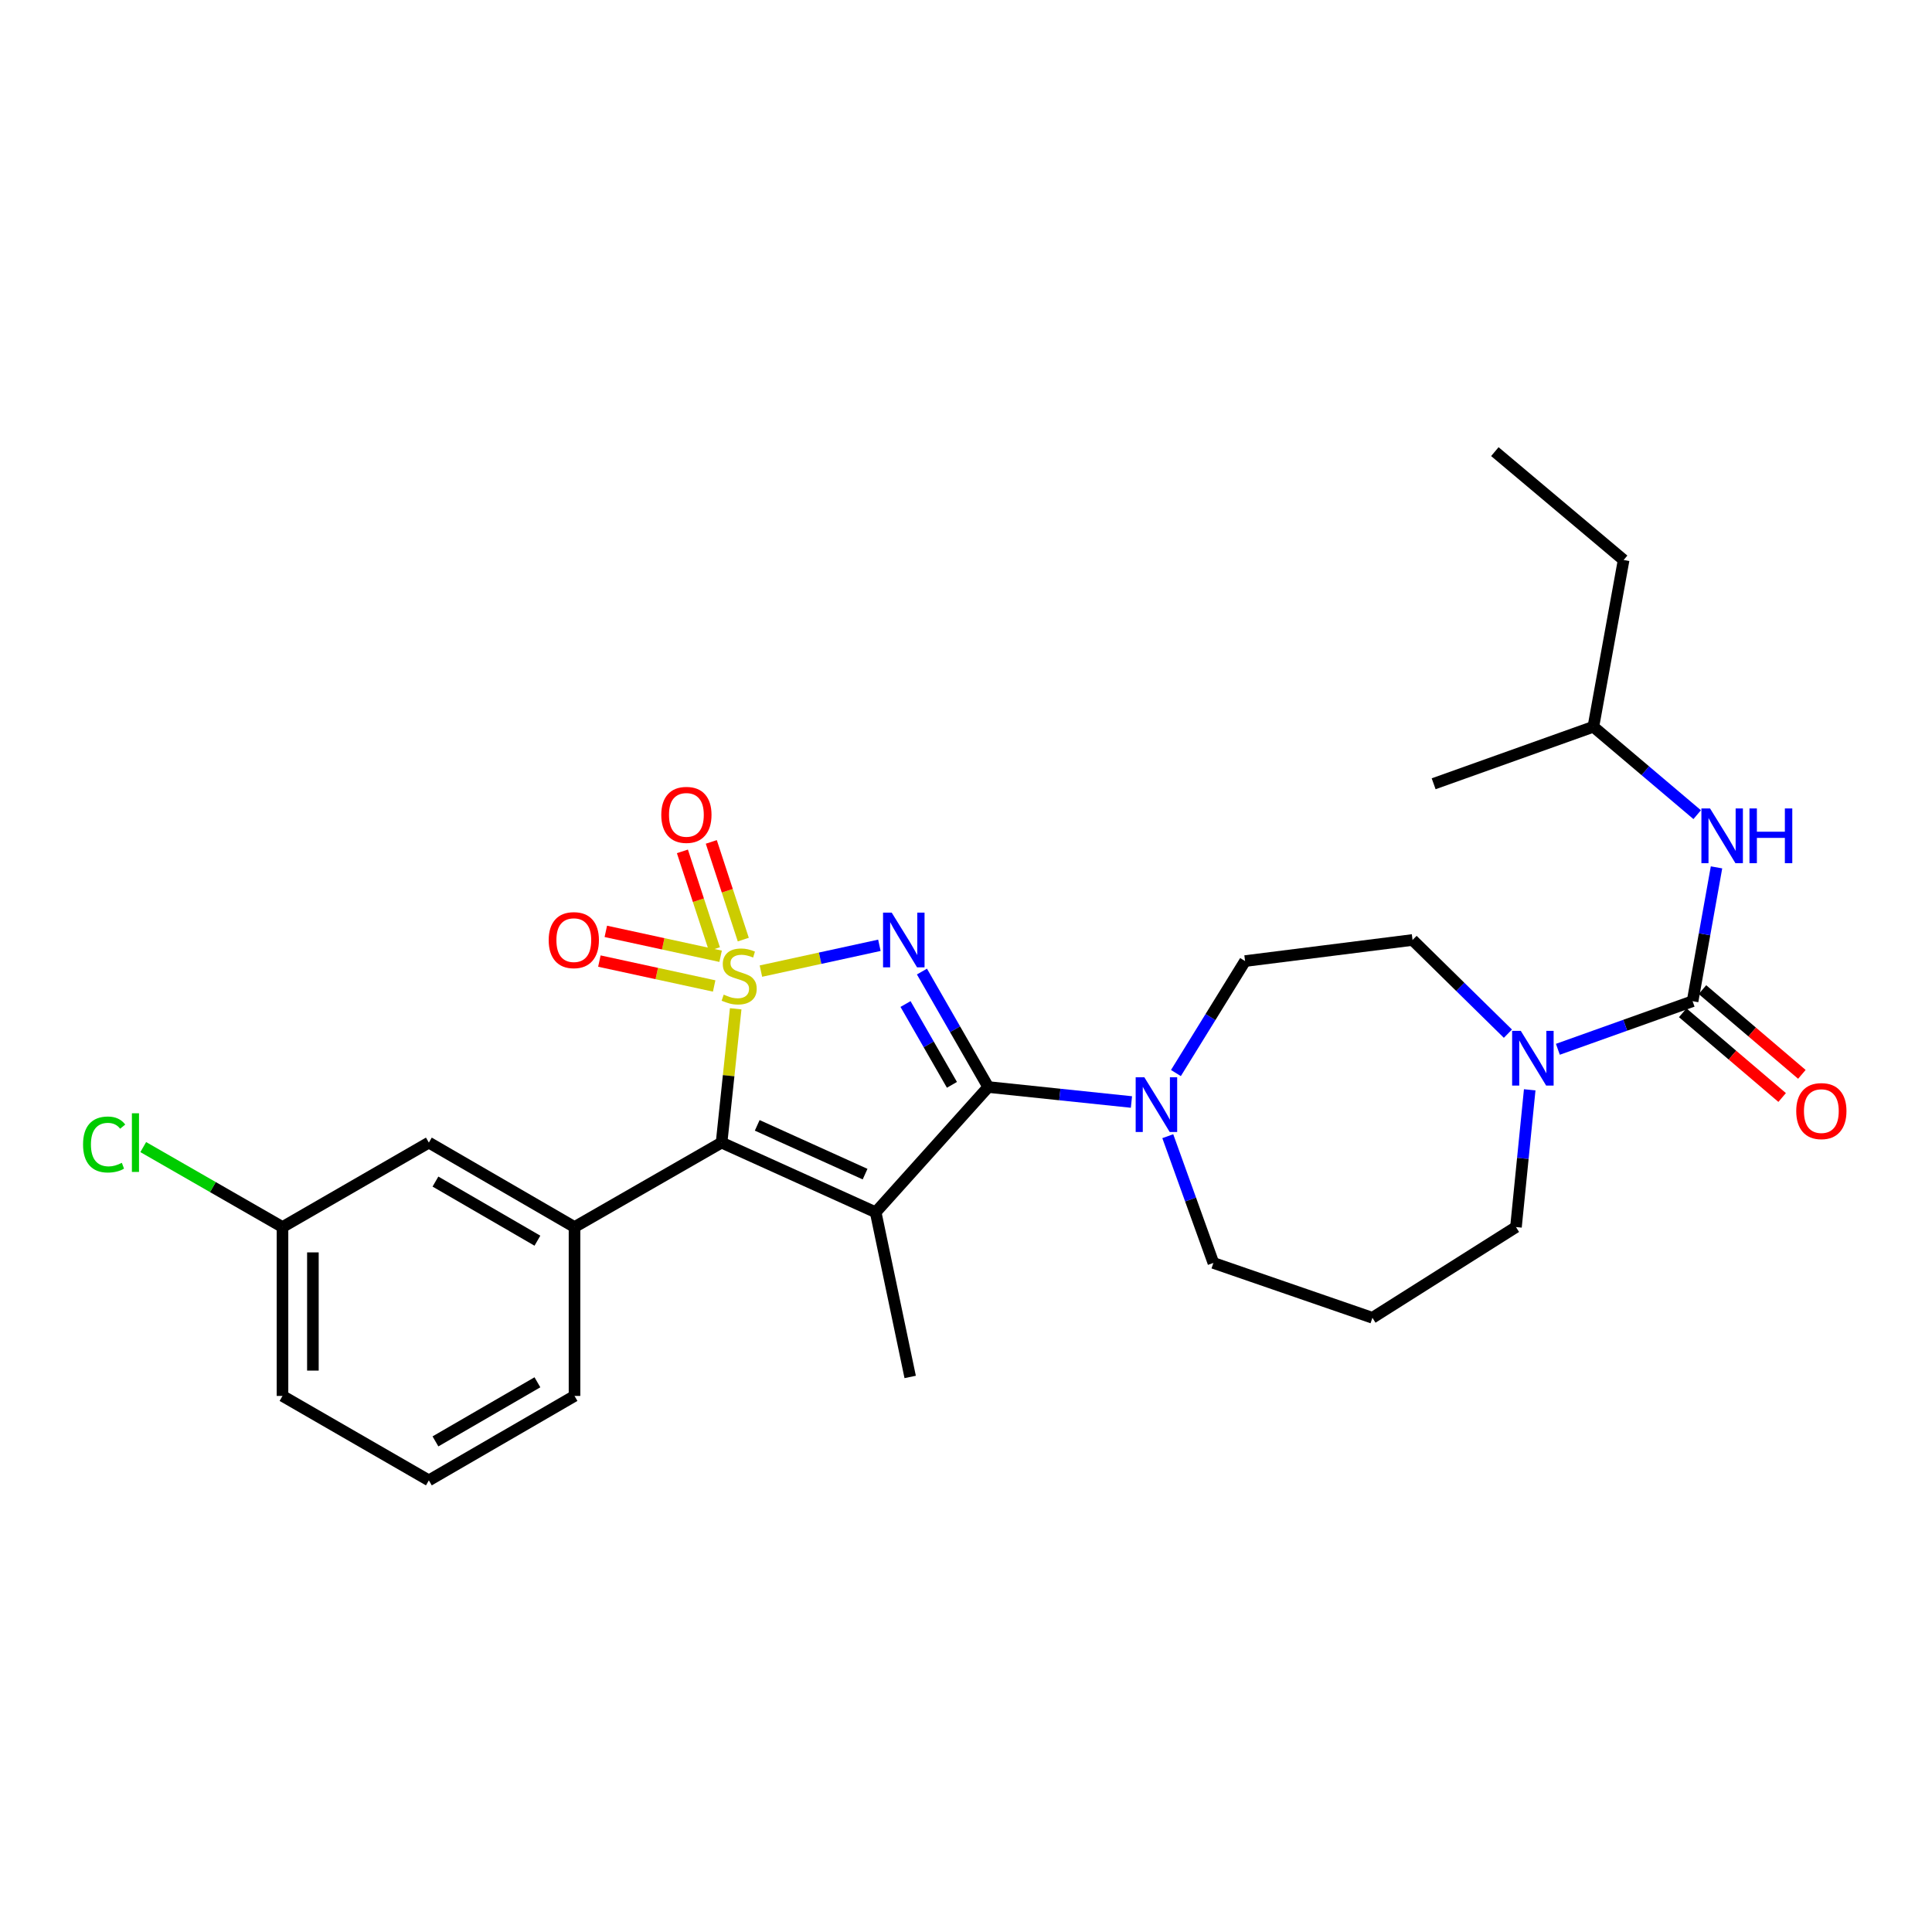<?xml version='1.0' encoding='iso-8859-1'?>
<svg version='1.1' baseProfile='full'
              xmlns='http://www.w3.org/2000/svg'
                      xmlns:rdkit='http://www.rdkit.org/xml'
                      xmlns:xlink='http://www.w3.org/1999/xlink'
                  xml:space='preserve'
width='1000px' height='1000px' viewBox='0 0 1000 1000'>
<!-- END OF HEADER -->
<rect style='opacity:1.0;fill:#FFFFFF;stroke:none' width='1000' height='1000' x='0' y='0'> </rect>
<path class='bond-0' d='M 393.85,502.643 L 424.51,495.962' style='fill:none;fill-rule:evenodd;stroke:#CCCC00;stroke-width:6px;stroke-linecap:butt;stroke-linejoin:miter;stroke-opacity:1' />
<path class='bond-0' d='M 424.51,495.962 L 455.17,489.281' style='fill:none;fill-rule:evenodd;stroke:#0000FF;stroke-width:6px;stroke-linecap:butt;stroke-linejoin:miter;stroke-opacity:1' />
<path class='bond-3' d='M 380.792,522.147 L 377.14,556.779' style='fill:none;fill-rule:evenodd;stroke:#CCCC00;stroke-width:6px;stroke-linecap:butt;stroke-linejoin:miter;stroke-opacity:1' />
<path class='bond-3' d='M 377.14,556.779 L 373.489,591.411' style='fill:none;fill-rule:evenodd;stroke:#000000;stroke-width:6px;stroke-linecap:butt;stroke-linejoin:miter;stroke-opacity:1' />
<path class='bond-8' d='M 372.988,494.963 L 343.279,488.517' style='fill:none;fill-rule:evenodd;stroke:#CCCC00;stroke-width:6px;stroke-linecap:butt;stroke-linejoin:miter;stroke-opacity:1' />
<path class='bond-8' d='M 343.279,488.517 L 313.57,482.071' style='fill:none;fill-rule:evenodd;stroke:#FF0000;stroke-width:6px;stroke-linecap:butt;stroke-linejoin:miter;stroke-opacity:1' />
<path class='bond-8' d='M 369.652,510.341 L 339.943,503.896' style='fill:none;fill-rule:evenodd;stroke:#CCCC00;stroke-width:6px;stroke-linecap:butt;stroke-linejoin:miter;stroke-opacity:1' />
<path class='bond-8' d='M 339.943,503.896 L 310.234,497.45' style='fill:none;fill-rule:evenodd;stroke:#FF0000;stroke-width:6px;stroke-linecap:butt;stroke-linejoin:miter;stroke-opacity:1' />
<path class='bond-9' d='M 384.725,486.334 L 376.446,461.052' style='fill:none;fill-rule:evenodd;stroke:#CCCC00;stroke-width:6px;stroke-linecap:butt;stroke-linejoin:miter;stroke-opacity:1' />
<path class='bond-9' d='M 376.446,461.052 L 368.167,435.77' style='fill:none;fill-rule:evenodd;stroke:#FF0000;stroke-width:6px;stroke-linecap:butt;stroke-linejoin:miter;stroke-opacity:1' />
<path class='bond-9' d='M 369.77,491.231 L 361.491,465.949' style='fill:none;fill-rule:evenodd;stroke:#CCCC00;stroke-width:6px;stroke-linecap:butt;stroke-linejoin:miter;stroke-opacity:1' />
<path class='bond-9' d='M 361.491,465.949 L 353.212,440.667' style='fill:none;fill-rule:evenodd;stroke:#FF0000;stroke-width:6px;stroke-linecap:butt;stroke-linejoin:miter;stroke-opacity:1' />
<path class='bond-1' d='M 477.195,502.882 L 494.355,532.761' style='fill:none;fill-rule:evenodd;stroke:#0000FF;stroke-width:6px;stroke-linecap:butt;stroke-linejoin:miter;stroke-opacity:1' />
<path class='bond-1' d='M 494.355,532.761 L 511.515,562.64' style='fill:none;fill-rule:evenodd;stroke:#000000;stroke-width:6px;stroke-linecap:butt;stroke-linejoin:miter;stroke-opacity:1' />
<path class='bond-1' d='M 468.697,519.683 L 480.709,540.598' style='fill:none;fill-rule:evenodd;stroke:#0000FF;stroke-width:6px;stroke-linecap:butt;stroke-linejoin:miter;stroke-opacity:1' />
<path class='bond-1' d='M 480.709,540.598 L 492.721,561.513' style='fill:none;fill-rule:evenodd;stroke:#000000;stroke-width:6px;stroke-linecap:butt;stroke-linejoin:miter;stroke-opacity:1' />
<path class='bond-5' d='M 511.515,562.64 L 548.575,566.518' style='fill:none;fill-rule:evenodd;stroke:#000000;stroke-width:6px;stroke-linecap:butt;stroke-linejoin:miter;stroke-opacity:1' />
<path class='bond-5' d='M 548.575,566.518 L 585.635,570.396' style='fill:none;fill-rule:evenodd;stroke:#0000FF;stroke-width:6px;stroke-linecap:butt;stroke-linejoin:miter;stroke-opacity:1' />
<path class='bond-28' d='M 511.515,562.64 L 453.246,627.474' style='fill:none;fill-rule:evenodd;stroke:#000000;stroke-width:6px;stroke-linecap:butt;stroke-linejoin:miter;stroke-opacity:1' />
<path class='bond-2' d='M 453.246,627.474 L 373.489,591.411' style='fill:none;fill-rule:evenodd;stroke:#000000;stroke-width:6px;stroke-linecap:butt;stroke-linejoin:miter;stroke-opacity:1' />
<path class='bond-2' d='M 447.766,607.726 L 391.936,582.482' style='fill:none;fill-rule:evenodd;stroke:#000000;stroke-width:6px;stroke-linecap:butt;stroke-linejoin:miter;stroke-opacity:1' />
<path class='bond-15' d='M 453.246,627.474 L 471.107,712.704' style='fill:none;fill-rule:evenodd;stroke:#000000;stroke-width:6px;stroke-linecap:butt;stroke-linejoin:miter;stroke-opacity:1' />
<path class='bond-6' d='M 373.489,591.411 L 297.368,635.124' style='fill:none;fill-rule:evenodd;stroke:#000000;stroke-width:6px;stroke-linecap:butt;stroke-linejoin:miter;stroke-opacity:1' />
<path class='bond-4' d='M 876.084,518.219 L 841.217,530.664' style='fill:none;fill-rule:evenodd;stroke:#000000;stroke-width:6px;stroke-linecap:butt;stroke-linejoin:miter;stroke-opacity:1' />
<path class='bond-4' d='M 841.217,530.664 L 806.35,543.109' style='fill:none;fill-rule:evenodd;stroke:#0000FF;stroke-width:6px;stroke-linecap:butt;stroke-linejoin:miter;stroke-opacity:1' />
<path class='bond-10' d='M 876.084,518.219 L 882.274,483.583' style='fill:none;fill-rule:evenodd;stroke:#000000;stroke-width:6px;stroke-linecap:butt;stroke-linejoin:miter;stroke-opacity:1' />
<path class='bond-10' d='M 882.274,483.583 L 888.464,448.947' style='fill:none;fill-rule:evenodd;stroke:#0000FF;stroke-width:6px;stroke-linecap:butt;stroke-linejoin:miter;stroke-opacity:1' />
<path class='bond-11' d='M 870.98,524.208 L 896.708,546.135' style='fill:none;fill-rule:evenodd;stroke:#000000;stroke-width:6px;stroke-linecap:butt;stroke-linejoin:miter;stroke-opacity:1' />
<path class='bond-11' d='M 896.708,546.135 L 922.435,568.062' style='fill:none;fill-rule:evenodd;stroke:#FF0000;stroke-width:6px;stroke-linecap:butt;stroke-linejoin:miter;stroke-opacity:1' />
<path class='bond-11' d='M 881.188,512.231 L 906.915,534.158' style='fill:none;fill-rule:evenodd;stroke:#000000;stroke-width:6px;stroke-linecap:butt;stroke-linejoin:miter;stroke-opacity:1' />
<path class='bond-11' d='M 906.915,534.158 L 932.643,556.085' style='fill:none;fill-rule:evenodd;stroke:#FF0000;stroke-width:6px;stroke-linecap:butt;stroke-linejoin:miter;stroke-opacity:1' />
<path class='bond-13' d='M 608.655,555.406 L 626.549,526.427' style='fill:none;fill-rule:evenodd;stroke:#0000FF;stroke-width:6px;stroke-linecap:butt;stroke-linejoin:miter;stroke-opacity:1' />
<path class='bond-13' d='M 626.549,526.427 L 644.444,497.447' style='fill:none;fill-rule:evenodd;stroke:#000000;stroke-width:6px;stroke-linecap:butt;stroke-linejoin:miter;stroke-opacity:1' />
<path class='bond-18' d='M 604.443,588.087 L 616.247,620.89' style='fill:none;fill-rule:evenodd;stroke:#0000FF;stroke-width:6px;stroke-linecap:butt;stroke-linejoin:miter;stroke-opacity:1' />
<path class='bond-18' d='M 616.247,620.89 L 628.052,653.693' style='fill:none;fill-rule:evenodd;stroke:#000000;stroke-width:6px;stroke-linecap:butt;stroke-linejoin:miter;stroke-opacity:1' />
<path class='bond-12' d='M 297.368,635.124 L 221.973,591.411' style='fill:none;fill-rule:evenodd;stroke:#000000;stroke-width:6px;stroke-linecap:butt;stroke-linejoin:miter;stroke-opacity:1' />
<path class='bond-12' d='M 278.166,642.181 L 225.389,611.582' style='fill:none;fill-rule:evenodd;stroke:#000000;stroke-width:6px;stroke-linecap:butt;stroke-linejoin:miter;stroke-opacity:1' />
<path class='bond-21' d='M 297.368,635.124 L 297.368,722.531' style='fill:none;fill-rule:evenodd;stroke:#000000;stroke-width:6px;stroke-linecap:butt;stroke-linejoin:miter;stroke-opacity:1' />
<path class='bond-7' d='M 780.493,535.027 L 755.813,510.778' style='fill:none;fill-rule:evenodd;stroke:#0000FF;stroke-width:6px;stroke-linecap:butt;stroke-linejoin:miter;stroke-opacity:1' />
<path class='bond-7' d='M 755.813,510.778 L 731.134,486.528' style='fill:none;fill-rule:evenodd;stroke:#000000;stroke-width:6px;stroke-linecap:butt;stroke-linejoin:miter;stroke-opacity:1' />
<path class='bond-30' d='M 791.778,564.081 L 788.221,599.602' style='fill:none;fill-rule:evenodd;stroke:#0000FF;stroke-width:6px;stroke-linecap:butt;stroke-linejoin:miter;stroke-opacity:1' />
<path class='bond-30' d='M 788.221,599.602 L 784.664,635.124' style='fill:none;fill-rule:evenodd;stroke:#000000;stroke-width:6px;stroke-linecap:butt;stroke-linejoin:miter;stroke-opacity:1' />
<path class='bond-22' d='M 878.46,421.669 L 851.595,398.921' style='fill:none;fill-rule:evenodd;stroke:#0000FF;stroke-width:6px;stroke-linecap:butt;stroke-linejoin:miter;stroke-opacity:1' />
<path class='bond-22' d='M 851.595,398.921 L 824.731,376.172' style='fill:none;fill-rule:evenodd;stroke:#000000;stroke-width:6px;stroke-linecap:butt;stroke-linejoin:miter;stroke-opacity:1' />
<path class='bond-17' d='M 221.973,591.411 L 146.219,635.124' style='fill:none;fill-rule:evenodd;stroke:#000000;stroke-width:6px;stroke-linecap:butt;stroke-linejoin:miter;stroke-opacity:1' />
<path class='bond-14' d='M 644.444,497.447 L 731.134,486.528' style='fill:none;fill-rule:evenodd;stroke:#000000;stroke-width:6px;stroke-linecap:butt;stroke-linejoin:miter;stroke-opacity:1' />
<path class='bond-16' d='M 710.362,682.088 L 628.052,653.693' style='fill:none;fill-rule:evenodd;stroke:#000000;stroke-width:6px;stroke-linecap:butt;stroke-linejoin:miter;stroke-opacity:1' />
<path class='bond-19' d='M 710.362,682.088 L 784.664,635.124' style='fill:none;fill-rule:evenodd;stroke:#000000;stroke-width:6px;stroke-linecap:butt;stroke-linejoin:miter;stroke-opacity:1' />
<path class='bond-20' d='M 146.219,635.124 L 110.181,614.426' style='fill:none;fill-rule:evenodd;stroke:#000000;stroke-width:6px;stroke-linecap:butt;stroke-linejoin:miter;stroke-opacity:1' />
<path class='bond-20' d='M 110.181,614.426 L 74.142,593.728' style='fill:none;fill-rule:evenodd;stroke:#00CC00;stroke-width:6px;stroke-linecap:butt;stroke-linejoin:miter;stroke-opacity:1' />
<path class='bond-29' d='M 146.219,635.124 L 146.219,722.531' style='fill:none;fill-rule:evenodd;stroke:#000000;stroke-width:6px;stroke-linecap:butt;stroke-linejoin:miter;stroke-opacity:1' />
<path class='bond-29' d='M 161.956,648.235 L 161.956,709.42' style='fill:none;fill-rule:evenodd;stroke:#000000;stroke-width:6px;stroke-linecap:butt;stroke-linejoin:miter;stroke-opacity:1' />
<path class='bond-23' d='M 297.368,722.531 L 221.973,766.234' style='fill:none;fill-rule:evenodd;stroke:#000000;stroke-width:6px;stroke-linecap:butt;stroke-linejoin:miter;stroke-opacity:1' />
<path class='bond-23' d='M 278.167,715.472 L 225.39,746.064' style='fill:none;fill-rule:evenodd;stroke:#000000;stroke-width:6px;stroke-linecap:butt;stroke-linejoin:miter;stroke-opacity:1' />
<path class='bond-25' d='M 824.731,376.172 L 840.389,289.857' style='fill:none;fill-rule:evenodd;stroke:#000000;stroke-width:6px;stroke-linecap:butt;stroke-linejoin:miter;stroke-opacity:1' />
<path class='bond-26' d='M 824.731,376.172 L 742.053,405.678' style='fill:none;fill-rule:evenodd;stroke:#000000;stroke-width:6px;stroke-linecap:butt;stroke-linejoin:miter;stroke-opacity:1' />
<path class='bond-24' d='M 221.973,766.234 L 146.219,722.531' style='fill:none;fill-rule:evenodd;stroke:#000000;stroke-width:6px;stroke-linecap:butt;stroke-linejoin:miter;stroke-opacity:1' />
<path class='bond-27' d='M 840.389,289.857 L 773.736,233.766' style='fill:none;fill-rule:evenodd;stroke:#000000;stroke-width:6px;stroke-linecap:butt;stroke-linejoin:miter;stroke-opacity:1' />
<path  class='atom-0' d='M 374.59 514.817
Q 374.91 514.937, 376.23 515.497
Q 377.55 516.057, 378.99 516.417
Q 380.47 516.737, 381.91 516.737
Q 384.59 516.737, 386.15 515.457
Q 387.71 514.137, 387.71 511.857
Q 387.71 510.297, 386.91 509.337
Q 386.15 508.377, 384.95 507.857
Q 383.75 507.337, 381.75 506.737
Q 379.23 505.977, 377.71 505.257
Q 376.23 504.537, 375.15 503.017
Q 374.11 501.497, 374.11 498.937
Q 374.11 495.377, 376.51 493.177
Q 378.95 490.977, 383.75 490.977
Q 387.03 490.977, 390.75 492.537
L 389.83 495.617
Q 386.43 494.217, 383.87 494.217
Q 381.11 494.217, 379.59 495.377
Q 378.07 496.497, 378.11 498.457
Q 378.11 499.977, 378.87 500.897
Q 379.67 501.817, 380.79 502.337
Q 381.95 502.857, 383.87 503.457
Q 386.43 504.257, 387.95 505.057
Q 389.47 505.857, 390.55 507.497
Q 391.67 509.097, 391.67 511.857
Q 391.67 515.777, 389.03 517.897
Q 386.43 519.977, 382.07 519.977
Q 379.55 519.977, 377.63 519.417
Q 375.75 518.897, 373.51 517.977
L 374.59 514.817
' fill='#CCCC00'/>
<path  class='atom-1' d='M 461.542 472.368
L 470.822 487.368
Q 471.742 488.848, 473.222 491.528
Q 474.702 494.208, 474.782 494.368
L 474.782 472.368
L 478.542 472.368
L 478.542 500.688
L 474.662 500.688
L 464.702 484.288
Q 463.542 482.368, 462.302 480.168
Q 461.102 477.968, 460.742 477.288
L 460.742 500.688
L 457.062 500.688
L 457.062 472.368
L 461.542 472.368
' fill='#0000FF'/>
<path  class='atom-6' d='M 592.303 557.589
L 601.583 572.589
Q 602.503 574.069, 603.983 576.749
Q 605.463 579.429, 605.543 579.589
L 605.543 557.589
L 609.303 557.589
L 609.303 585.909
L 605.423 585.909
L 595.463 569.509
Q 594.303 567.589, 593.063 565.389
Q 591.863 563.189, 591.503 562.509
L 591.503 585.909
L 587.823 585.909
L 587.823 557.589
L 592.303 557.589
' fill='#0000FF'/>
<path  class='atom-8' d='M 787.155 533.565
L 796.435 548.565
Q 797.355 550.045, 798.835 552.725
Q 800.315 555.405, 800.395 555.565
L 800.395 533.565
L 804.155 533.565
L 804.155 561.885
L 800.275 561.885
L 790.315 545.485
Q 789.155 543.565, 787.915 541.365
Q 786.715 539.165, 786.355 538.485
L 786.355 561.885
L 782.675 561.885
L 782.675 533.565
L 787.155 533.565
' fill='#0000FF'/>
<path  class='atom-9' d='M 284.001 486.608
Q 284.001 479.808, 287.361 476.008
Q 290.721 472.208, 297.001 472.208
Q 303.281 472.208, 306.641 476.008
Q 310.001 479.808, 310.001 486.608
Q 310.001 493.488, 306.601 497.408
Q 303.201 501.288, 297.001 501.288
Q 290.761 501.288, 287.361 497.408
Q 284.001 493.528, 284.001 486.608
M 297.001 498.088
Q 301.321 498.088, 303.641 495.208
Q 306.001 492.288, 306.001 486.608
Q 306.001 481.048, 303.641 478.248
Q 301.321 475.408, 297.001 475.408
Q 292.681 475.408, 290.321 478.208
Q 288.001 481.008, 288.001 486.608
Q 288.001 492.328, 290.321 495.208
Q 292.681 498.088, 297.001 498.088
' fill='#FF0000'/>
<path  class='atom-10' d='M 342.278 421.774
Q 342.278 414.974, 345.638 411.174
Q 348.998 407.374, 355.278 407.374
Q 361.558 407.374, 364.918 411.174
Q 368.278 414.974, 368.278 421.774
Q 368.278 428.654, 364.878 432.574
Q 361.478 436.454, 355.278 436.454
Q 349.038 436.454, 345.638 432.574
Q 342.278 428.694, 342.278 421.774
M 355.278 433.254
Q 359.598 433.254, 361.918 430.374
Q 364.278 427.454, 364.278 421.774
Q 364.278 416.214, 361.918 413.414
Q 359.598 410.574, 355.278 410.574
Q 350.958 410.574, 348.598 413.374
Q 346.278 416.174, 346.278 421.774
Q 346.278 427.494, 348.598 430.374
Q 350.958 433.254, 355.278 433.254
' fill='#FF0000'/>
<path  class='atom-11' d='M 885.124 418.453
L 894.404 433.453
Q 895.324 434.933, 896.804 437.613
Q 898.284 440.293, 898.364 440.453
L 898.364 418.453
L 902.124 418.453
L 902.124 446.773
L 898.244 446.773
L 888.284 430.373
Q 887.124 428.453, 885.884 426.253
Q 884.684 424.053, 884.324 423.373
L 884.324 446.773
L 880.644 446.773
L 880.644 418.453
L 885.124 418.453
' fill='#0000FF'/>
<path  class='atom-11' d='M 905.524 418.453
L 909.364 418.453
L 909.364 430.493
L 923.844 430.493
L 923.844 418.453
L 927.684 418.453
L 927.684 446.773
L 923.844 446.773
L 923.844 433.693
L 909.364 433.693
L 909.364 446.773
L 905.524 446.773
L 905.524 418.453
' fill='#0000FF'/>
<path  class='atom-12' d='M 929.728 575.099
Q 929.728 568.299, 933.088 564.499
Q 936.448 560.699, 942.728 560.699
Q 949.008 560.699, 952.368 564.499
Q 955.728 568.299, 955.728 575.099
Q 955.728 581.979, 952.328 585.899
Q 948.928 589.779, 942.728 589.779
Q 936.488 589.779, 933.088 585.899
Q 929.728 582.019, 929.728 575.099
M 942.728 586.579
Q 947.048 586.579, 949.368 583.699
Q 951.728 580.779, 951.728 575.099
Q 951.728 569.539, 949.368 566.739
Q 947.048 563.899, 942.728 563.899
Q 938.408 563.899, 936.048 566.699
Q 933.728 569.499, 933.728 575.099
Q 933.728 580.819, 936.048 583.699
Q 938.408 586.579, 942.728 586.579
' fill='#FF0000'/>
<path  class='atom-21' d='M 42.988 592.391
Q 42.988 585.351, 46.268 581.671
Q 49.588 577.951, 55.868 577.951
Q 61.708 577.951, 64.828 582.071
L 62.188 584.231
Q 59.908 581.231, 55.868 581.231
Q 51.588 581.231, 49.308 584.111
Q 47.068 586.951, 47.068 592.391
Q 47.068 597.991, 49.388 600.871
Q 51.748 603.751, 56.308 603.751
Q 59.428 603.751, 63.068 601.871
L 64.188 604.871
Q 62.708 605.831, 60.468 606.391
Q 58.228 606.951, 55.748 606.951
Q 49.588 606.951, 46.268 603.191
Q 42.988 599.431, 42.988 592.391
' fill='#00CC00'/>
<path  class='atom-21' d='M 68.268 576.231
L 71.948 576.231
L 71.948 606.591
L 68.268 606.591
L 68.268 576.231
' fill='#00CC00'/>
</svg>
